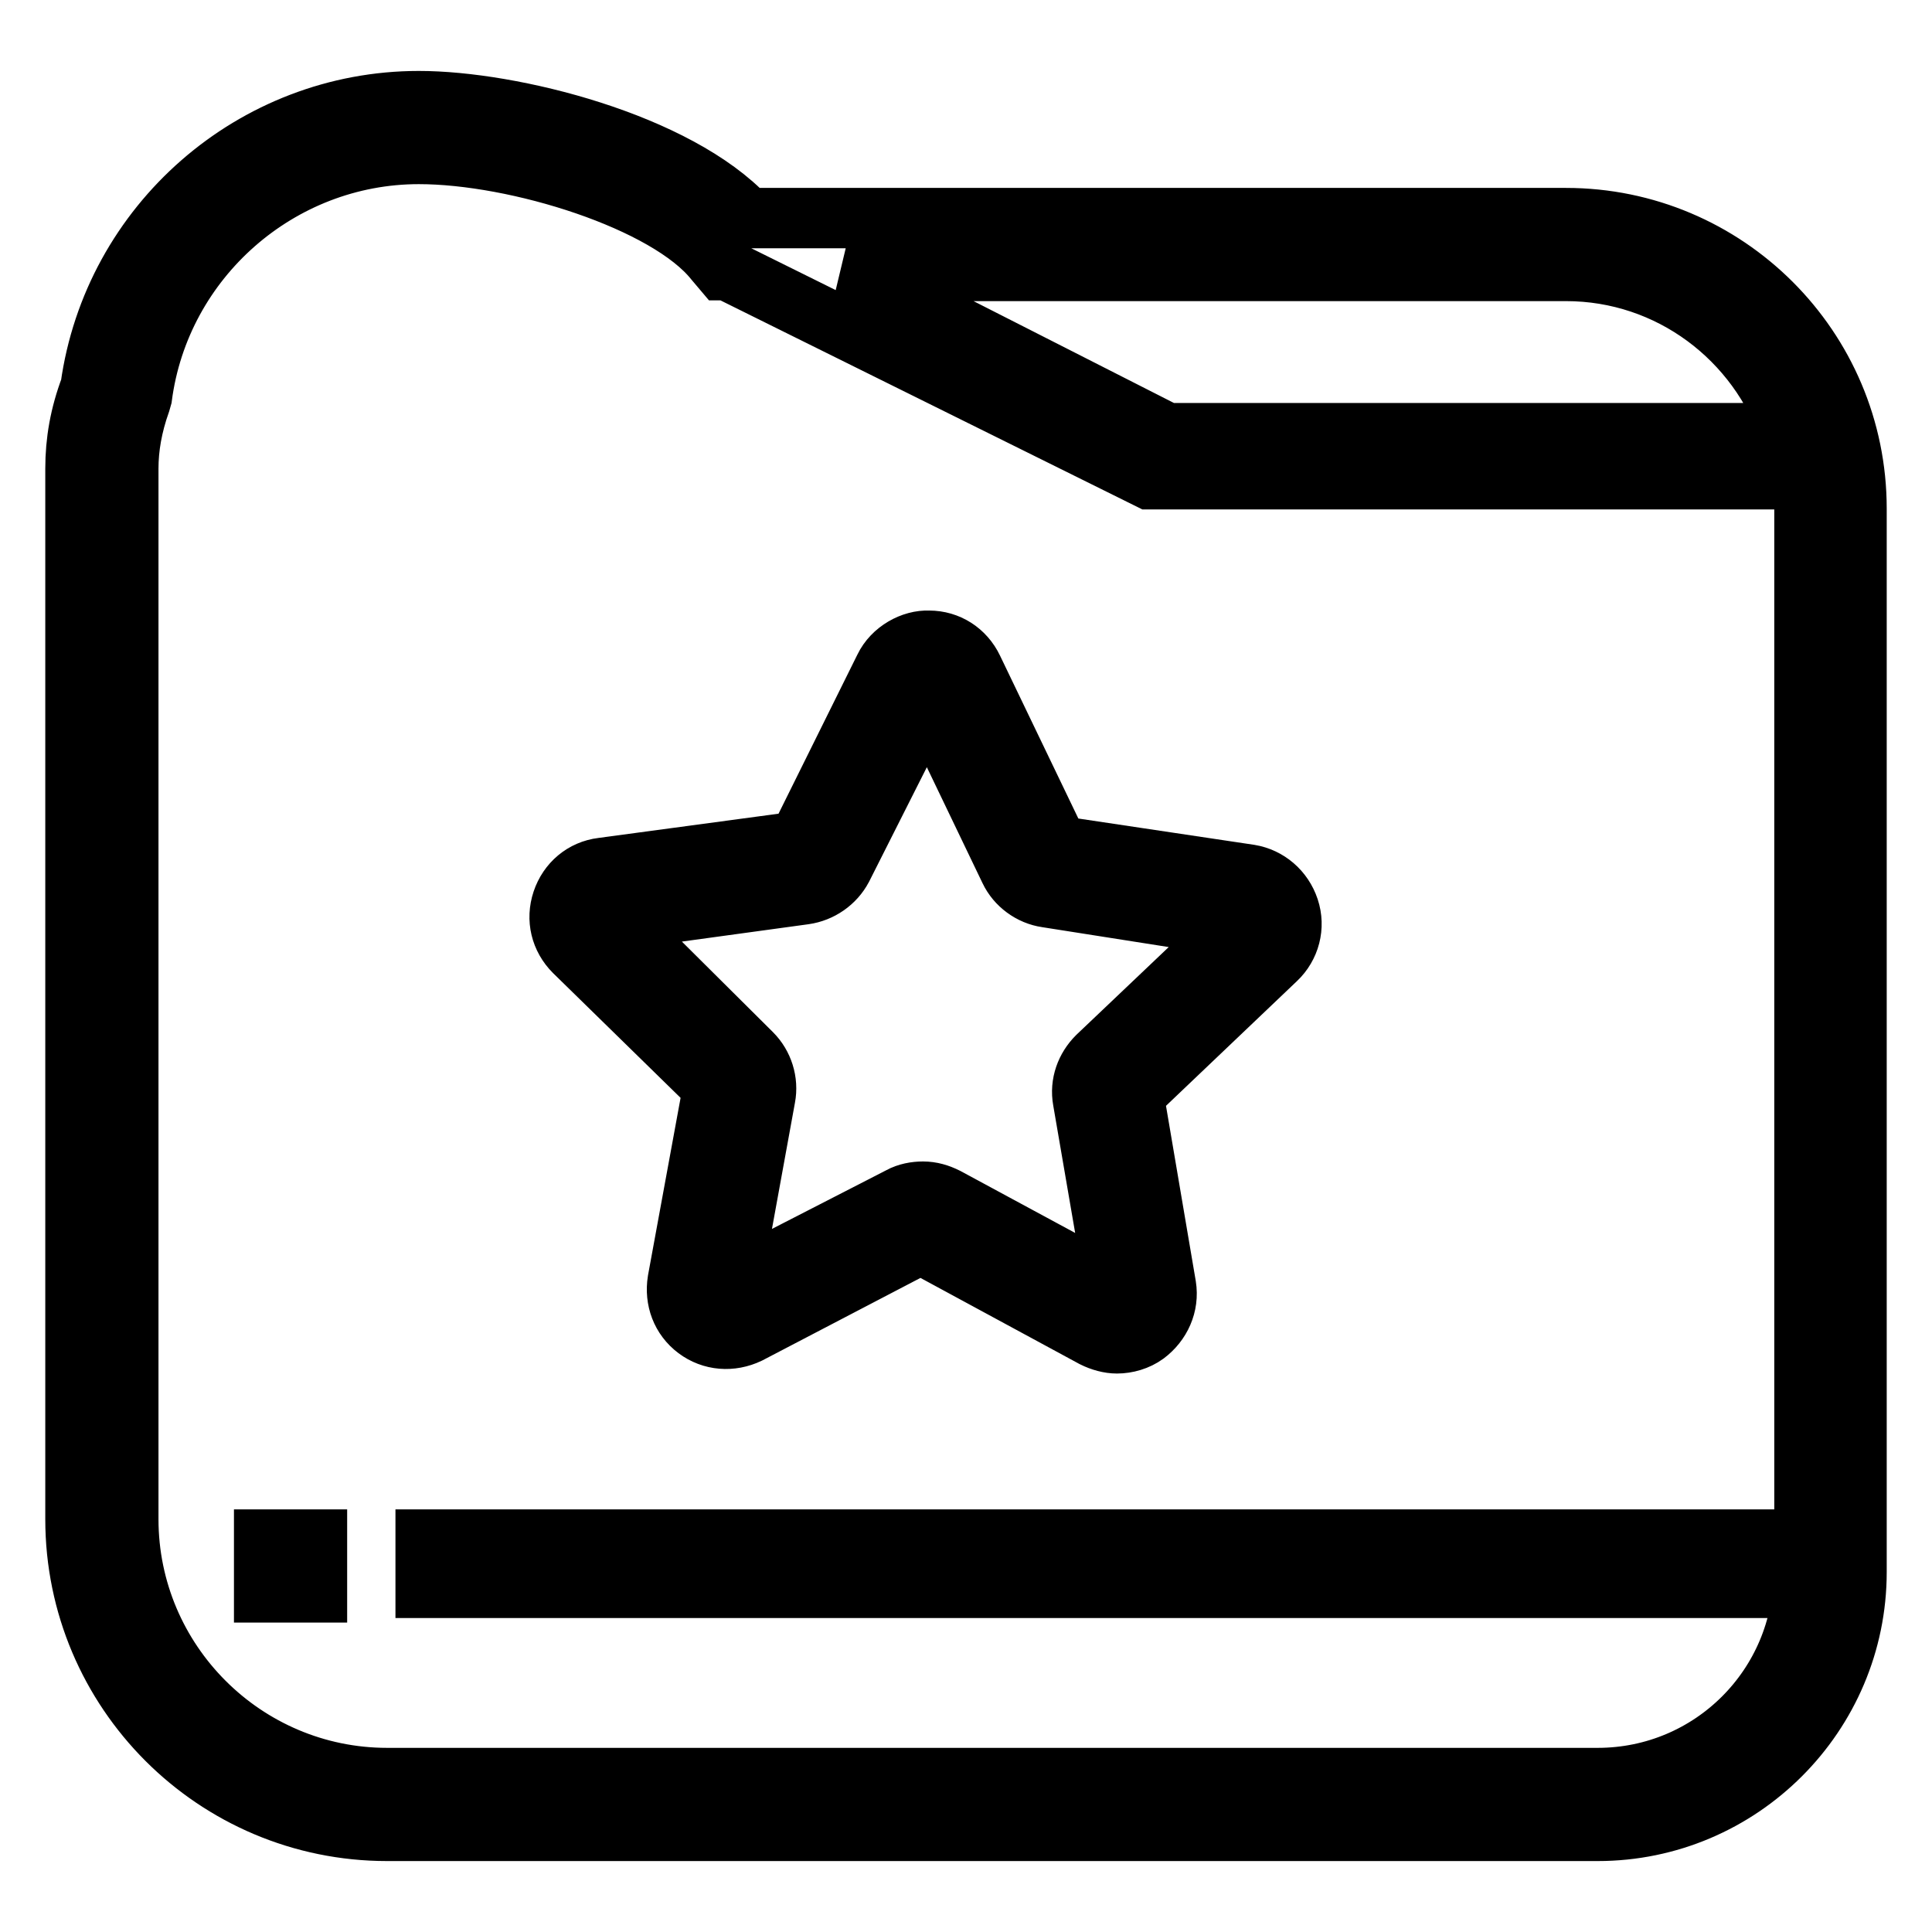 <?xml version="1.0" encoding="utf-8"?>
<!-- Svg Vector Icons : http://www.onlinewebfonts.com/icon -->
<!DOCTYPE svg PUBLIC "-//W3C//DTD SVG 1.1//EN" "http://www.w3.org/Graphics/SVG/1.1/DTD/svg11.dtd">
<svg version="1.1" xmlns="http://www.w3.org/2000/svg" xmlns:xlink="http://www.w3.org/1999/xlink" x="0px" y="0px" viewBox="0 0 256 256" enable-background="new 0 0 256 256" xml:space="preserve">
<g> <path stroke-width="8" fill-opacity="0" stroke="#000000"  d="M207.5,28.9H99c-9.3-10-31.2-15.5-43.5-15.5c-21.9,0-40.5,16.3-43.5,37.9C10.6,55,10,58.5,10,62.1v139.2 c0,22.8,18.5,41.3,41.3,41.3h160.4c18.9,0,34.3-15.4,34.3-34.3V67.4C246,46.1,228.7,28.9,207.5,28.9z M207.5,35.9 c13.8,0,25.5,9,29.7,21.5h-82.6l-42.3-21.5H207.5z M239,208.3c0,15.1-12.2,27.3-27.3,27.3H51.3c-18.9,0-34.3-15.4-34.3-34.3V62.1 c0-2.8,0.5-5.7,1.6-8.8l0.2-0.7c2.4-18.3,18.2-32.2,36.7-32.2c13,0,32.9,6.2,39.2,14.1l1.1,1.3h0.6l55.9,27.7h86.4 c0.1,1.2,0.4,2.4,0.4,3.7V208.3z"/> <path stroke-width="8" fill-opacity="0" stroke="#000000"  d="M56.4,204h182.4v6.4H56.4V204z M35,204h7v7h-7V204z M94.5,144.1l-4.7,25.6c-0.4,2.5,0.5,4.9,2.5,6.4 c2,1.5,4.6,1.7,6.9,0.6l22.8-11.9l22.9,12.4c1,0.5,2.1,0.8,3.1,0.8c1.3,0,2.7-0.4,3.8-1.2c2-1.5,3.1-3.9,2.7-6.4l-4.3-25.3l18.9-18 c1.8-1.7,2.5-4.3,1.7-6.7c-0.8-2.4-2.8-4.1-5.2-4.5l-25.4-3.8l-11.3-23.5c-1.1-2.3-3.3-3.7-5.8-3.7c-2.2-0.1-4.8,1.3-5.9,3.6 l-11.4,23L79.8,115c-2.5,0.3-4.5,2-5.3,4.4c-0.8,2.4-0.2,4.9,1.6,6.7L94.5,144.1L94.5,144.1z M106.6,118.5c2.1-0.3,4-1.6,5-3.5 l11.3-22.4l10.9,22.7c0.9,1.9,2.8,3.3,4.9,3.6l24.8,3.9L145.4,140c-1.5,1.5-2.3,3.6-1.9,5.8l4.3,25l-22.4-12.1 c-1-0.5-2-0.8-3.1-0.8c-1,0-2.1,0.2-3,0.7l-22.4,11.5l4.5-24.7c0.4-2.1-0.3-4.3-1.8-5.8l-17.8-17.7L106.6,118.5z"/></g>
</svg>
